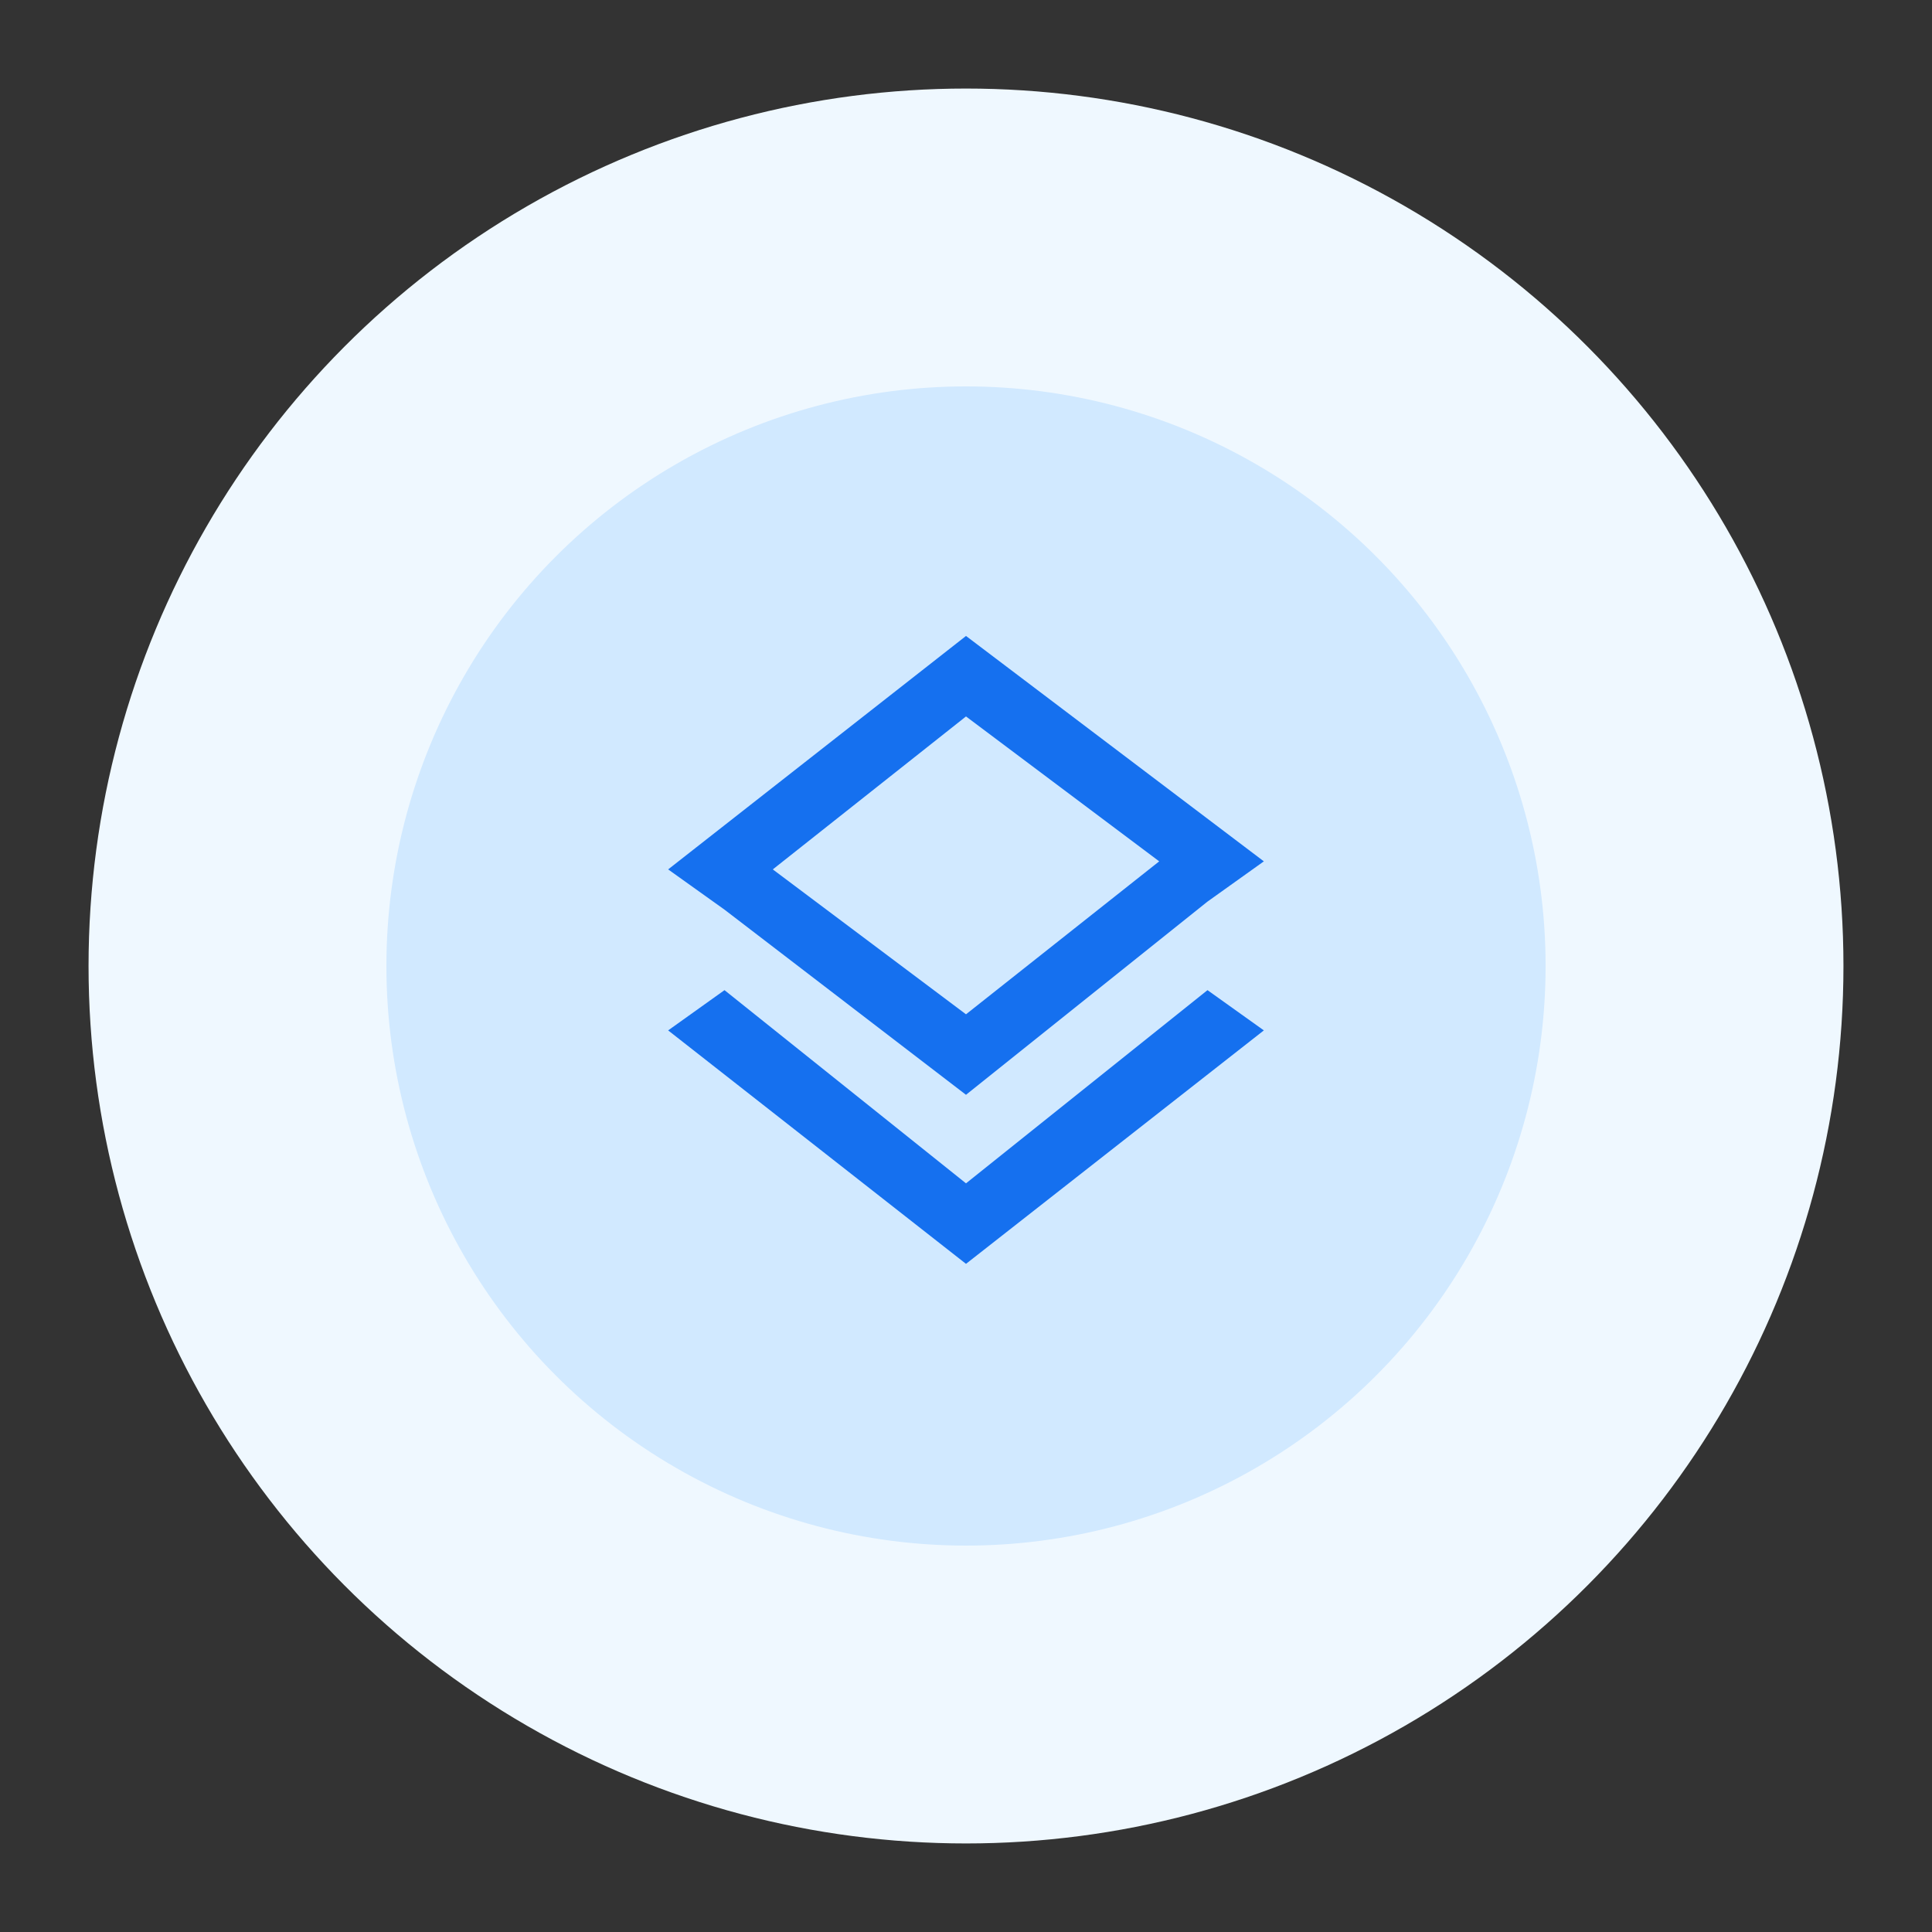 <svg xmlns="http://www.w3.org/2000/svg" xmlns:xlink="http://www.w3.org/1999/xlink" id="Layer_1" x="0px" y="0px" viewBox="0 0 24 24" style="enable-background:new 0 0 24 24;" xml:space="preserve"><rect x="0" y="0" width="24" height="24" fill="#333333" stroke="none"/> <style type="text/css"> .st0{fill:#EFF8FF;} .st1{fill:#D1E9FF;} .st2{clip-path:url(#SVGID_00000053506455981599163850000009729299173327444409_);} .st3{fill:#1570EF;} .st4{clip-path:url(#SVGID_00000134947407221921014080000007877468572134549158_);} .st5{clip-path:url(#SVGID_00000101825880685469416870000012525251426466193544_);} </style> <circle class="st0" cx="12" cy="12" r="10.9"></circle> <circle class="st1" cx="12" cy="12" r="7.2"></circle> <g> <defs> <rect id="SVGID_1_" x="30.3" y="8" width="8.4" height="8.4"></rect> </defs> <clipPath id="SVGID_00000052820954503956844790000008293608033414977938_"> <use xlink:href="#SVGID_1_" style="overflow:visible;"></use> </clipPath> <g style="clip-path:url(#SVGID_00000052820954503956844790000008293608033414977938_);"> <path class="st3" d="M32.9,15.5c-1.1-0.5-2-1.6-2.1-3h-0.5c0.2,2.1,2,3.8,4.2,3.8c0.1,0,0.2,0,0.2,0L33.3,15L32.9,15.5z M34.5,8 c-0.1,0-0.2,0-0.2,0l1.3,1.3L36,8.9c1.1,0.5,2,1.6,2.1,3h0.5C38.4,9.7,36.6,8,34.5,8z M35.8,12.9h0.7v-2.1c0-0.4-0.3-0.7-0.7-0.7 h-2.1v0.7h2.1V12.9z M33,13.6V9.4h-0.7v0.7h-0.7v0.7h0.7v2.8c0,0.4,0.3,0.7,0.7,0.7h2.8V15h0.7v-0.7h0.7v-0.7H33z"></path> </g> </g> <g> <g> <defs> <rect id="SVGID_00000089534020213153444440000017839041108838854548_" x="26.4" y="-2.9" width="7.3" height="9.2"></rect> </defs> <clipPath id="SVGID_00000005966818722570897980000012451996819421866910_"> <use xlink:href="#SVGID_00000089534020213153444440000017839041108838854548_" style="overflow:visible;"></use> </clipPath> <g style="clip-path:url(#SVGID_00000005966818722570897980000012451996819421866910_);"> <path class="st3" d="M27.6-0.6H27v5.4c0,0.4,0.3,0.8,0.6,0.8h4.3V4.8h-4.3V-0.6z M32.5-2.1h-3.7c-0.3,0-0.6,0.3-0.6,0.8v4.6 c0,0.4,0.3,0.8,0.6,0.8h3.7c0.3,0,0.6-0.3,0.6-0.8v-4.6C33.1-1.8,32.8-2.1,32.5-2.1z M32.5,3.3h-3.7v-4.6h3.7V3.3z M30.3,2.5h0.6 V1.3h0.9V0.6h-0.9v-1.1h-0.6v1.1h-0.9v0.8h0.9V2.5z"></path> </g> </g> </g> <g> <defs> <rect id="SVGID_00000061460266634863368060000001537630142990281128_" x="7.1" y="7.1" width="9.8" height="9.8"></rect> </defs> <clipPath id="SVGID_00000054259148641045455900000013006541825246382480_"> <use xlink:href="#SVGID_00000061460266634863368060000001537630142990281128_" style="overflow:visible;"></use> </clipPath> <g style="clip-path:url(#SVGID_00000054259148641045455900000013006541825246382480_);"> <path class="st3" d="M12,14.7l-3-2.4l-0.7,0.5l3.7,2.9l3.7-2.9L15,12.3L12,14.7z M12,13.6l3-2.4l0.7-0.5L12,7.9l-3.7,2.9L9,11.3 L12,13.6z M12,8.9l2.4,1.8L12,12.6l-2.4-1.8L12,8.9z"></path> </g> </g> </svg>